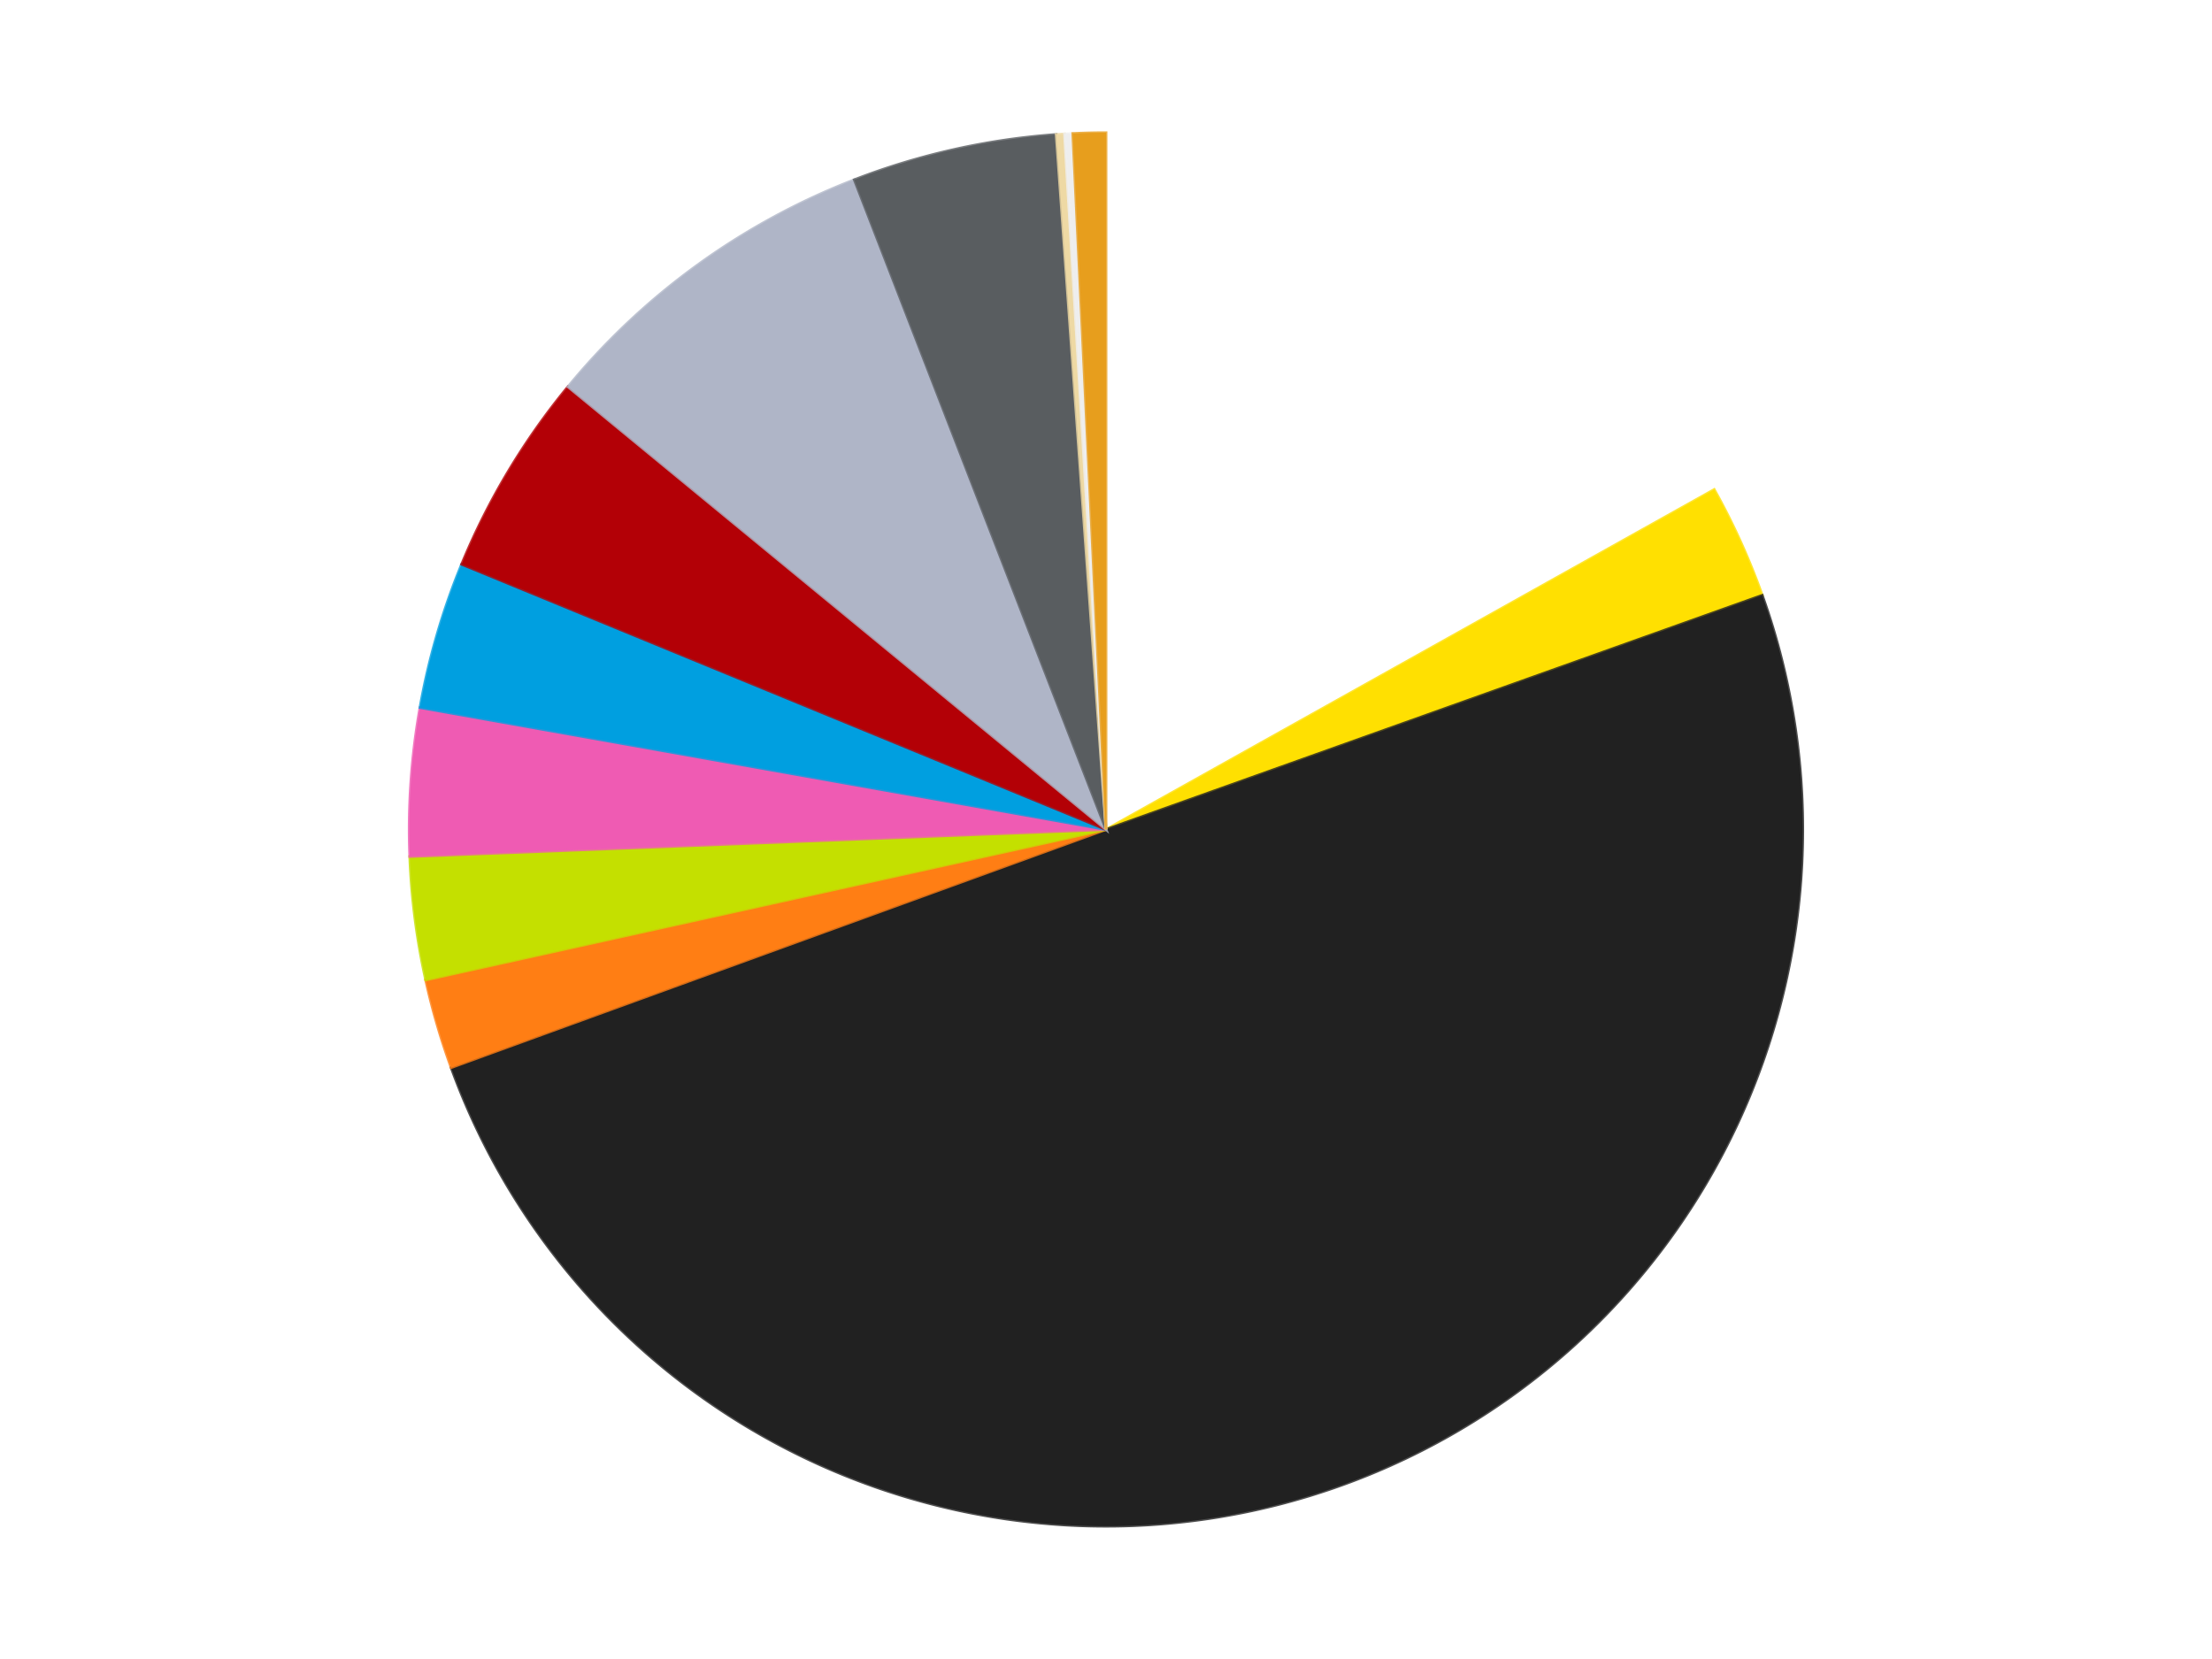 <?xml version='1.0' encoding='utf-8'?>
<svg xmlns="http://www.w3.org/2000/svg" xmlns:xlink="http://www.w3.org/1999/xlink" id="chart-5c8e7a05-b5a9-4295-a2ca-57976cd3dbc1" class="pygal-chart" viewBox="0 0 800 600"><!--Generated with pygal 3.0.4 (lxml) ©Kozea 2012-2016 on 2024-07-06--><!--http://pygal.org--><!--http://github.com/Kozea/pygal--><defs><style type="text/css">#chart-5c8e7a05-b5a9-4295-a2ca-57976cd3dbc1{-webkit-user-select:none;-webkit-font-smoothing:antialiased;font-family:Consolas,"Liberation Mono",Menlo,Courier,monospace}#chart-5c8e7a05-b5a9-4295-a2ca-57976cd3dbc1 .title{font-family:Consolas,"Liberation Mono",Menlo,Courier,monospace;font-size:16px}#chart-5c8e7a05-b5a9-4295-a2ca-57976cd3dbc1 .legends .legend text{font-family:Consolas,"Liberation Mono",Menlo,Courier,monospace;font-size:14px}#chart-5c8e7a05-b5a9-4295-a2ca-57976cd3dbc1 .axis text{font-family:Consolas,"Liberation Mono",Menlo,Courier,monospace;font-size:10px}#chart-5c8e7a05-b5a9-4295-a2ca-57976cd3dbc1 .axis text.major{font-family:Consolas,"Liberation Mono",Menlo,Courier,monospace;font-size:10px}#chart-5c8e7a05-b5a9-4295-a2ca-57976cd3dbc1 .text-overlay text.value{font-family:Consolas,"Liberation Mono",Menlo,Courier,monospace;font-size:16px}#chart-5c8e7a05-b5a9-4295-a2ca-57976cd3dbc1 .text-overlay text.label{font-family:Consolas,"Liberation Mono",Menlo,Courier,monospace;font-size:10px}#chart-5c8e7a05-b5a9-4295-a2ca-57976cd3dbc1 .tooltip{font-family:Consolas,"Liberation Mono",Menlo,Courier,monospace;font-size:14px}#chart-5c8e7a05-b5a9-4295-a2ca-57976cd3dbc1 text.no_data{font-family:Consolas,"Liberation Mono",Menlo,Courier,monospace;font-size:64px}
#chart-5c8e7a05-b5a9-4295-a2ca-57976cd3dbc1{background-color:transparent}#chart-5c8e7a05-b5a9-4295-a2ca-57976cd3dbc1 path,#chart-5c8e7a05-b5a9-4295-a2ca-57976cd3dbc1 line,#chart-5c8e7a05-b5a9-4295-a2ca-57976cd3dbc1 rect,#chart-5c8e7a05-b5a9-4295-a2ca-57976cd3dbc1 circle{-webkit-transition:150ms;-moz-transition:150ms;transition:150ms}#chart-5c8e7a05-b5a9-4295-a2ca-57976cd3dbc1 .graph &gt; .background{fill:transparent}#chart-5c8e7a05-b5a9-4295-a2ca-57976cd3dbc1 .plot &gt; .background{fill:transparent}#chart-5c8e7a05-b5a9-4295-a2ca-57976cd3dbc1 .graph{fill:rgba(0,0,0,.87)}#chart-5c8e7a05-b5a9-4295-a2ca-57976cd3dbc1 text.no_data{fill:rgba(0,0,0,1)}#chart-5c8e7a05-b5a9-4295-a2ca-57976cd3dbc1 .title{fill:rgba(0,0,0,1)}#chart-5c8e7a05-b5a9-4295-a2ca-57976cd3dbc1 .legends .legend text{fill:rgba(0,0,0,.87)}#chart-5c8e7a05-b5a9-4295-a2ca-57976cd3dbc1 .legends .legend:hover text{fill:rgba(0,0,0,1)}#chart-5c8e7a05-b5a9-4295-a2ca-57976cd3dbc1 .axis .line{stroke:rgba(0,0,0,1)}#chart-5c8e7a05-b5a9-4295-a2ca-57976cd3dbc1 .axis .guide.line{stroke:rgba(0,0,0,.54)}#chart-5c8e7a05-b5a9-4295-a2ca-57976cd3dbc1 .axis .major.line{stroke:rgba(0,0,0,.87)}#chart-5c8e7a05-b5a9-4295-a2ca-57976cd3dbc1 .axis text.major{fill:rgba(0,0,0,1)}#chart-5c8e7a05-b5a9-4295-a2ca-57976cd3dbc1 .axis.y .guides:hover .guide.line,#chart-5c8e7a05-b5a9-4295-a2ca-57976cd3dbc1 .line-graph .axis.x .guides:hover .guide.line,#chart-5c8e7a05-b5a9-4295-a2ca-57976cd3dbc1 .stackedline-graph .axis.x .guides:hover .guide.line,#chart-5c8e7a05-b5a9-4295-a2ca-57976cd3dbc1 .xy-graph .axis.x .guides:hover .guide.line{stroke:rgba(0,0,0,1)}#chart-5c8e7a05-b5a9-4295-a2ca-57976cd3dbc1 .axis .guides:hover text{fill:rgba(0,0,0,1)}#chart-5c8e7a05-b5a9-4295-a2ca-57976cd3dbc1 .reactive{fill-opacity:1.0;stroke-opacity:.8;stroke-width:1}#chart-5c8e7a05-b5a9-4295-a2ca-57976cd3dbc1 .ci{stroke:rgba(0,0,0,.87)}#chart-5c8e7a05-b5a9-4295-a2ca-57976cd3dbc1 .reactive.active,#chart-5c8e7a05-b5a9-4295-a2ca-57976cd3dbc1 .active .reactive{fill-opacity:0.6;stroke-opacity:.9;stroke-width:4}#chart-5c8e7a05-b5a9-4295-a2ca-57976cd3dbc1 .ci .reactive.active{stroke-width:1.5}#chart-5c8e7a05-b5a9-4295-a2ca-57976cd3dbc1 .series text{fill:rgba(0,0,0,1)}#chart-5c8e7a05-b5a9-4295-a2ca-57976cd3dbc1 .tooltip rect{fill:transparent;stroke:rgba(0,0,0,1);-webkit-transition:opacity 150ms;-moz-transition:opacity 150ms;transition:opacity 150ms}#chart-5c8e7a05-b5a9-4295-a2ca-57976cd3dbc1 .tooltip .label{fill:rgba(0,0,0,.87)}#chart-5c8e7a05-b5a9-4295-a2ca-57976cd3dbc1 .tooltip .label{fill:rgba(0,0,0,.87)}#chart-5c8e7a05-b5a9-4295-a2ca-57976cd3dbc1 .tooltip .legend{font-size:.8em;fill:rgba(0,0,0,.54)}#chart-5c8e7a05-b5a9-4295-a2ca-57976cd3dbc1 .tooltip .x_label{font-size:.6em;fill:rgba(0,0,0,1)}#chart-5c8e7a05-b5a9-4295-a2ca-57976cd3dbc1 .tooltip .xlink{font-size:.5em;text-decoration:underline}#chart-5c8e7a05-b5a9-4295-a2ca-57976cd3dbc1 .tooltip .value{font-size:1.5em}#chart-5c8e7a05-b5a9-4295-a2ca-57976cd3dbc1 .bound{font-size:.5em}#chart-5c8e7a05-b5a9-4295-a2ca-57976cd3dbc1 .max-value{font-size:.75em;fill:rgba(0,0,0,.54)}#chart-5c8e7a05-b5a9-4295-a2ca-57976cd3dbc1 .map-element{fill:transparent;stroke:rgba(0,0,0,.54) !important}#chart-5c8e7a05-b5a9-4295-a2ca-57976cd3dbc1 .map-element .reactive{fill-opacity:inherit;stroke-opacity:inherit}#chart-5c8e7a05-b5a9-4295-a2ca-57976cd3dbc1 .color-0,#chart-5c8e7a05-b5a9-4295-a2ca-57976cd3dbc1 .color-0 a:visited{stroke:#F44336;fill:#F44336}#chart-5c8e7a05-b5a9-4295-a2ca-57976cd3dbc1 .color-1,#chart-5c8e7a05-b5a9-4295-a2ca-57976cd3dbc1 .color-1 a:visited{stroke:#3F51B5;fill:#3F51B5}#chart-5c8e7a05-b5a9-4295-a2ca-57976cd3dbc1 .color-2,#chart-5c8e7a05-b5a9-4295-a2ca-57976cd3dbc1 .color-2 a:visited{stroke:#009688;fill:#009688}#chart-5c8e7a05-b5a9-4295-a2ca-57976cd3dbc1 .color-3,#chart-5c8e7a05-b5a9-4295-a2ca-57976cd3dbc1 .color-3 a:visited{stroke:#FFC107;fill:#FFC107}#chart-5c8e7a05-b5a9-4295-a2ca-57976cd3dbc1 .color-4,#chart-5c8e7a05-b5a9-4295-a2ca-57976cd3dbc1 .color-4 a:visited{stroke:#FF5722;fill:#FF5722}#chart-5c8e7a05-b5a9-4295-a2ca-57976cd3dbc1 .color-5,#chart-5c8e7a05-b5a9-4295-a2ca-57976cd3dbc1 .color-5 a:visited{stroke:#9C27B0;fill:#9C27B0}#chart-5c8e7a05-b5a9-4295-a2ca-57976cd3dbc1 .color-6,#chart-5c8e7a05-b5a9-4295-a2ca-57976cd3dbc1 .color-6 a:visited{stroke:#03A9F4;fill:#03A9F4}#chart-5c8e7a05-b5a9-4295-a2ca-57976cd3dbc1 .color-7,#chart-5c8e7a05-b5a9-4295-a2ca-57976cd3dbc1 .color-7 a:visited{stroke:#8BC34A;fill:#8BC34A}#chart-5c8e7a05-b5a9-4295-a2ca-57976cd3dbc1 .color-8,#chart-5c8e7a05-b5a9-4295-a2ca-57976cd3dbc1 .color-8 a:visited{stroke:#FF9800;fill:#FF9800}#chart-5c8e7a05-b5a9-4295-a2ca-57976cd3dbc1 .color-9,#chart-5c8e7a05-b5a9-4295-a2ca-57976cd3dbc1 .color-9 a:visited{stroke:#E91E63;fill:#E91E63}#chart-5c8e7a05-b5a9-4295-a2ca-57976cd3dbc1 .color-10,#chart-5c8e7a05-b5a9-4295-a2ca-57976cd3dbc1 .color-10 a:visited{stroke:#2196F3;fill:#2196F3}#chart-5c8e7a05-b5a9-4295-a2ca-57976cd3dbc1 .color-11,#chart-5c8e7a05-b5a9-4295-a2ca-57976cd3dbc1 .color-11 a:visited{stroke:#4CAF50;fill:#4CAF50}#chart-5c8e7a05-b5a9-4295-a2ca-57976cd3dbc1 .color-12,#chart-5c8e7a05-b5a9-4295-a2ca-57976cd3dbc1 .color-12 a:visited{stroke:#FFEB3B;fill:#FFEB3B}#chart-5c8e7a05-b5a9-4295-a2ca-57976cd3dbc1 .text-overlay .color-0 text{fill:black}#chart-5c8e7a05-b5a9-4295-a2ca-57976cd3dbc1 .text-overlay .color-1 text{fill:black}#chart-5c8e7a05-b5a9-4295-a2ca-57976cd3dbc1 .text-overlay .color-2 text{fill:black}#chart-5c8e7a05-b5a9-4295-a2ca-57976cd3dbc1 .text-overlay .color-3 text{fill:black}#chart-5c8e7a05-b5a9-4295-a2ca-57976cd3dbc1 .text-overlay .color-4 text{fill:black}#chart-5c8e7a05-b5a9-4295-a2ca-57976cd3dbc1 .text-overlay .color-5 text{fill:black}#chart-5c8e7a05-b5a9-4295-a2ca-57976cd3dbc1 .text-overlay .color-6 text{fill:black}#chart-5c8e7a05-b5a9-4295-a2ca-57976cd3dbc1 .text-overlay .color-7 text{fill:black}#chart-5c8e7a05-b5a9-4295-a2ca-57976cd3dbc1 .text-overlay .color-8 text{fill:black}#chart-5c8e7a05-b5a9-4295-a2ca-57976cd3dbc1 .text-overlay .color-9 text{fill:black}#chart-5c8e7a05-b5a9-4295-a2ca-57976cd3dbc1 .text-overlay .color-10 text{fill:black}#chart-5c8e7a05-b5a9-4295-a2ca-57976cd3dbc1 .text-overlay .color-11 text{fill:black}#chart-5c8e7a05-b5a9-4295-a2ca-57976cd3dbc1 .text-overlay .color-12 text{fill:black}
#chart-5c8e7a05-b5a9-4295-a2ca-57976cd3dbc1 text.no_data{text-anchor:middle}#chart-5c8e7a05-b5a9-4295-a2ca-57976cd3dbc1 .guide.line{fill:none}#chart-5c8e7a05-b5a9-4295-a2ca-57976cd3dbc1 .centered{text-anchor:middle}#chart-5c8e7a05-b5a9-4295-a2ca-57976cd3dbc1 .title{text-anchor:middle}#chart-5c8e7a05-b5a9-4295-a2ca-57976cd3dbc1 .legends .legend text{fill-opacity:1}#chart-5c8e7a05-b5a9-4295-a2ca-57976cd3dbc1 .axis.x text{text-anchor:middle}#chart-5c8e7a05-b5a9-4295-a2ca-57976cd3dbc1 .axis.x:not(.web) text[transform]{text-anchor:start}#chart-5c8e7a05-b5a9-4295-a2ca-57976cd3dbc1 .axis.x:not(.web) text[transform].backwards{text-anchor:end}#chart-5c8e7a05-b5a9-4295-a2ca-57976cd3dbc1 .axis.y text{text-anchor:end}#chart-5c8e7a05-b5a9-4295-a2ca-57976cd3dbc1 .axis.y text[transform].backwards{text-anchor:start}#chart-5c8e7a05-b5a9-4295-a2ca-57976cd3dbc1 .axis.y2 text{text-anchor:start}#chart-5c8e7a05-b5a9-4295-a2ca-57976cd3dbc1 .axis.y2 text[transform].backwards{text-anchor:end}#chart-5c8e7a05-b5a9-4295-a2ca-57976cd3dbc1 .axis .guide.line{stroke-dasharray:4,4;stroke:black}#chart-5c8e7a05-b5a9-4295-a2ca-57976cd3dbc1 .axis .major.guide.line{stroke-dasharray:6,6;stroke:black}#chart-5c8e7a05-b5a9-4295-a2ca-57976cd3dbc1 .horizontal .axis.y .guide.line,#chart-5c8e7a05-b5a9-4295-a2ca-57976cd3dbc1 .horizontal .axis.y2 .guide.line,#chart-5c8e7a05-b5a9-4295-a2ca-57976cd3dbc1 .vertical .axis.x .guide.line{opacity:0}#chart-5c8e7a05-b5a9-4295-a2ca-57976cd3dbc1 .horizontal .axis.always_show .guide.line,#chart-5c8e7a05-b5a9-4295-a2ca-57976cd3dbc1 .vertical .axis.always_show .guide.line{opacity:1 !important}#chart-5c8e7a05-b5a9-4295-a2ca-57976cd3dbc1 .axis.y .guides:hover .guide.line,#chart-5c8e7a05-b5a9-4295-a2ca-57976cd3dbc1 .axis.y2 .guides:hover .guide.line,#chart-5c8e7a05-b5a9-4295-a2ca-57976cd3dbc1 .axis.x .guides:hover .guide.line{opacity:1}#chart-5c8e7a05-b5a9-4295-a2ca-57976cd3dbc1 .axis .guides:hover text{opacity:1}#chart-5c8e7a05-b5a9-4295-a2ca-57976cd3dbc1 .nofill{fill:none}#chart-5c8e7a05-b5a9-4295-a2ca-57976cd3dbc1 .subtle-fill{fill-opacity:.2}#chart-5c8e7a05-b5a9-4295-a2ca-57976cd3dbc1 .dot{stroke-width:1px;fill-opacity:1;stroke-opacity:1}#chart-5c8e7a05-b5a9-4295-a2ca-57976cd3dbc1 .dot.active{stroke-width:5px}#chart-5c8e7a05-b5a9-4295-a2ca-57976cd3dbc1 .dot.negative{fill:transparent}#chart-5c8e7a05-b5a9-4295-a2ca-57976cd3dbc1 text,#chart-5c8e7a05-b5a9-4295-a2ca-57976cd3dbc1 tspan{stroke:none !important}#chart-5c8e7a05-b5a9-4295-a2ca-57976cd3dbc1 .series text.active{opacity:1}#chart-5c8e7a05-b5a9-4295-a2ca-57976cd3dbc1 .tooltip rect{fill-opacity:.95;stroke-width:.5}#chart-5c8e7a05-b5a9-4295-a2ca-57976cd3dbc1 .tooltip text{fill-opacity:1}#chart-5c8e7a05-b5a9-4295-a2ca-57976cd3dbc1 .showable{visibility:hidden}#chart-5c8e7a05-b5a9-4295-a2ca-57976cd3dbc1 .showable.shown{visibility:visible}#chart-5c8e7a05-b5a9-4295-a2ca-57976cd3dbc1 .gauge-background{fill:rgba(229,229,229,1);stroke:none}#chart-5c8e7a05-b5a9-4295-a2ca-57976cd3dbc1 .bg-lines{stroke:transparent;stroke-width:2px}</style><script type="text/javascript">window.pygal = window.pygal || {};window.pygal.config = window.pygal.config || {};window.pygal.config['5c8e7a05-b5a9-4295-a2ca-57976cd3dbc1'] = {"allow_interruptions": false, "box_mode": "extremes", "classes": ["pygal-chart"], "css": ["file://style.css", "file://graph.css"], "defs": [], "disable_xml_declaration": false, "dots_size": 2.5, "dynamic_print_values": false, "explicit_size": false, "fill": false, "force_uri_protocol": "https", "formatter": null, "half_pie": false, "height": 600, "include_x_axis": false, "inner_radius": 0, "interpolate": null, "interpolation_parameters": {}, "interpolation_precision": 250, "inverse_y_axis": false, "js": ["//kozea.github.io/pygal.js/2.0.x/pygal-tooltips.min.js"], "legend_at_bottom": false, "legend_at_bottom_columns": null, "legend_box_size": 12, "logarithmic": false, "margin": 20, "margin_bottom": null, "margin_left": null, "margin_right": null, "margin_top": null, "max_scale": 16, "min_scale": 4, "missing_value_fill_truncation": "x", "no_data_text": "No data", "no_prefix": false, "order_min": null, "pretty_print": false, "print_labels": false, "print_values": false, "print_values_position": "center", "print_zeroes": true, "range": null, "rounded_bars": null, "secondary_range": null, "show_dots": true, "show_legend": false, "show_minor_x_labels": true, "show_minor_y_labels": true, "show_only_major_dots": false, "show_x_guides": false, "show_x_labels": true, "show_y_guides": true, "show_y_labels": true, "spacing": 10, "stack_from_top": false, "strict": false, "stroke": true, "stroke_style": null, "style": {"background": "transparent", "ci_colors": [], "colors": ["#F44336", "#3F51B5", "#009688", "#FFC107", "#FF5722", "#9C27B0", "#03A9F4", "#8BC34A", "#FF9800", "#E91E63", "#2196F3", "#4CAF50", "#FFEB3B", "#673AB7", "#00BCD4", "#CDDC39", "#9E9E9E", "#607D8B"], "dot_opacity": "1", "font_family": "Consolas, \"Liberation Mono\", Menlo, Courier, monospace", "foreground": "rgba(0, 0, 0, .87)", "foreground_strong": "rgba(0, 0, 0, 1)", "foreground_subtle": "rgba(0, 0, 0, .54)", "guide_stroke_color": "black", "guide_stroke_dasharray": "4,4", "label_font_family": "Consolas, \"Liberation Mono\", Menlo, Courier, monospace", "label_font_size": 10, "legend_font_family": "Consolas, \"Liberation Mono\", Menlo, Courier, monospace", "legend_font_size": 14, "major_guide_stroke_color": "black", "major_guide_stroke_dasharray": "6,6", "major_label_font_family": "Consolas, \"Liberation Mono\", Menlo, Courier, monospace", "major_label_font_size": 10, "no_data_font_family": "Consolas, \"Liberation Mono\", Menlo, Courier, monospace", "no_data_font_size": 64, "opacity": "1.0", "opacity_hover": "0.6", "plot_background": "transparent", "stroke_opacity": ".8", "stroke_opacity_hover": ".9", "stroke_width": "1", "stroke_width_hover": "4", "title_font_family": "Consolas, \"Liberation Mono\", Menlo, Courier, monospace", "title_font_size": 16, "tooltip_font_family": "Consolas, \"Liberation Mono\", Menlo, Courier, monospace", "tooltip_font_size": 14, "transition": "150ms", "value_background": "rgba(229, 229, 229, 1)", "value_colors": [], "value_font_family": "Consolas, \"Liberation Mono\", Menlo, Courier, monospace", "value_font_size": 16, "value_label_font_family": "Consolas, \"Liberation Mono\", Menlo, Courier, monospace", "value_label_font_size": 10}, "title": null, "tooltip_border_radius": 0, "tooltip_fancy_mode": true, "truncate_label": null, "truncate_legend": null, "width": 800, "x_label_rotation": 0, "x_labels": null, "x_labels_major": null, "x_labels_major_count": null, "x_labels_major_every": null, "x_title": null, "xrange": null, "y_label_rotation": 0, "y_labels": null, "y_labels_major": null, "y_labels_major_count": null, "y_labels_major_every": null, "y_title": null, "zero": 0, "legends": ["White", "Yellow", "Black", "Orange", "Lime", "Dark Pink", "Dark Azure", "Red", "Light Bluish Gray", "Dark Bluish Gray", "Tan", "Trans-Clear", "Pearl Gold"]}</script><script type="text/javascript" xlink:href="https://kozea.github.io/pygal.js/2.0.x/pygal-tooltips.min.js"/></defs><title>Pygal</title><g class="graph pie-graph vertical"><rect x="0" y="0" width="800" height="600" class="background"/><g transform="translate(20, 20)" class="plot"><rect x="0" y="0" width="760" height="560" class="background"/><g class="series serie-0 color-0"><g class="slices"><g class="slice" style="fill: #FFFFFF; stroke: #FFFFFF"><path d="M380 28 A252 252 0 0 1 599.97 157.048 L380 280 A0 0 0 0 0 380 280 z" class="slice reactive tooltip-trigger"/><desc class="value">89</desc><desc class="x centered">443.7573749147635</desc><desc class="y centered">171.32158841803817</desc></g></g></g><g class="series serie-1 color-1"><g class="slices"><g class="slice" style="fill: #FFE001; stroke: #FFE001"><path d="M599.97 157.048 A252 252 0 0 1 617.34 195.303 L380 280 A0 0 0 0 0 380 280 z" class="slice reactive tooltip-trigger"/><desc class="value">14</desc><desc class="x centered">494.72682635167587</desc><desc class="y centered">227.90628334172723</desc></g></g></g><g class="series serie-2 color-2"><g class="slices"><g class="slice" style="fill: #212121; stroke: #212121"><path d="M617.34 195.303 A252 252 0 0 1 143.169 366.111 L380 280 A0 0 0 0 0 380 280 z" class="slice reactive tooltip-trigger"/><desc class="value">263</desc><desc class="x centered">422.7021787224175</desc><desc class="y centered">398.5433419992819</desc></g></g></g><g class="series serie-3 color-3"><g class="slices"><g class="slice" style="fill: #FF7E14; stroke: #FF7E14"><path d="M143.169 366.111 A252 252 0 0 1 133.942 334.4 L380 280 A0 0 0 0 0 380 280 z" class="slice reactive tooltip-trigger"/><desc class="value">11</desc><desc class="x centered">259.0176750609735</desc><desc class="y centered">315.2033670598112</desc></g></g></g><g class="series serie-4 color-4"><g class="slices"><g class="slice" style="fill: #C4E000; stroke: #C4E000"><path d="M133.942 334.4 A252 252 0 0 1 128.189 289.762 L380 280 A0 0 0 0 0 380 280 z" class="slice reactive tooltip-trigger"/><desc class="value">15</desc><desc class="x centered">255.03347837519465</desc><desc class="y centered">296.1049207696609</desc></g></g></g><g class="series serie-5 color-5"><g class="slices"><g class="slice" style="fill: #EF5BB3; stroke: #EF5BB3"><path d="M128.189 289.762 A252 252 0 0 1 131.887 235.912 L380 280 A0 0 0 0 0 380 280 z" class="slice reactive tooltip-trigger"/><desc class="value">18</desc><desc class="x centered">254.29596792591596</desc><desc class="y centered">271.3688749100913</desc></g></g></g><g class="series serie-6 color-6"><g class="slices"><g class="slice" style="fill: #009FE0; stroke: #009FE0"><path d="M131.887 235.912 A252 252 0 0 1 146.967 184.084 L380 280 A0 0 0 0 0 380 280 z" class="slice reactive tooltip-trigger"/><desc class="value">18</desc><desc class="x centered">259.01767506097343</desc><desc class="y centered">244.79663294018894</desc></g></g></g><g class="series serie-7 color-7"><g class="slices"><g class="slice" style="fill: #B30006; stroke: #B30006"><path d="M146.967 184.084 A252 252 0 0 1 185.41 119.879 L380 280 A0 0 0 0 0 380 280 z" class="slice reactive tooltip-trigger"/><desc class="value">25</desc><desc class="x centered">271.8960386368728</desc><desc class="y centered">215.2733938971037</desc></g></g></g><g class="series serie-8 color-8"><g class="slices"><g class="slice" style="fill: #AFB5C7; stroke: #AFB5C7"><path d="M185.41 119.879 A252 252 0 0 1 288.967 45.017 L380 280 A0 0 0 0 0 380 280 z" class="slice reactive tooltip-trigger"/><desc class="value">43</desc><desc class="x centered">306.1823363365532</desc><desc class="y centered">177.8875495775846</desc></g></g></g><g class="series serie-9 color-9"><g class="slices"><g class="slice" style="fill: #595D60; stroke: #595D60"><path d="M288.967 45.017 A252 252 0 0 1 361.988 28.645 L380 280 A0 0 0 0 0 380 280 z" class="slice reactive tooltip-trigger"/><desc class="value">25</desc><desc class="x centered">352.43332404496874</desc><desc class="y centered">157.05253814417193</desc></g></g></g><g class="series serie-10 color-10"><g class="slices"><g class="slice" style="fill: #EED9A4; stroke: #EED9A4"><path d="M361.988 28.645 A252 252 0 0 1 364.986 28.448 L380 280 A0 0 0 0 0 380 280 z" class="slice reactive tooltip-trigger"/><desc class="value">1</desc><desc class="x centered">371.7435909344102</desc><desc class="y centered">154.2708000926529</desc></g></g></g><g class="series serie-11 color-11"><g class="slices"><g class="slice" style="fill: #EEEEEE; stroke: #EEEEEE"><path d="M364.986 28.448 A252 252 0 0 1 367.987 28.287 L380 280 A0 0 0 0 0 380 280 z" class="slice reactive tooltip-trigger"/><desc class="value">1</desc><desc class="x centered">373.2431552472619</desc><desc class="y centered">154.181300877066</desc></g></g></g><g class="series serie-12 color-12"><g class="slices"><g class="slice" style="fill: #E79E1D; stroke: #E79E1D"><path d="M367.987 28.287 A252 252 0 0 1 380 28 L380 280 A0 0 0 0 0 380 280 z" class="slice reactive tooltip-trigger"/><desc class="value">4</desc><desc class="x centered">376.99580141450144</desc><desc class="y centered">154.03581941337893</desc></g></g></g></g><g class="titles"/><g transform="translate(20, 20)" class="plot overlay"><g class="series serie-0 color-0"/><g class="series serie-1 color-1"/><g class="series serie-2 color-2"/><g class="series serie-3 color-3"/><g class="series serie-4 color-4"/><g class="series serie-5 color-5"/><g class="series serie-6 color-6"/><g class="series serie-7 color-7"/><g class="series serie-8 color-8"/><g class="series serie-9 color-9"/><g class="series serie-10 color-10"/><g class="series serie-11 color-11"/><g class="series serie-12 color-12"/></g><g transform="translate(20, 20)" class="plot text-overlay"><g class="series serie-0 color-0"/><g class="series serie-1 color-1"/><g class="series serie-2 color-2"/><g class="series serie-3 color-3"/><g class="series serie-4 color-4"/><g class="series serie-5 color-5"/><g class="series serie-6 color-6"/><g class="series serie-7 color-7"/><g class="series serie-8 color-8"/><g class="series serie-9 color-9"/><g class="series serie-10 color-10"/><g class="series serie-11 color-11"/><g class="series serie-12 color-12"/></g><g transform="translate(20, 20)" class="plot tooltip-overlay"><g transform="translate(0 0)" style="opacity: 0" class="tooltip"><rect rx="0" ry="0" width="0" height="0" class="tooltip-box"/><g class="text"/></g></g></g></svg>